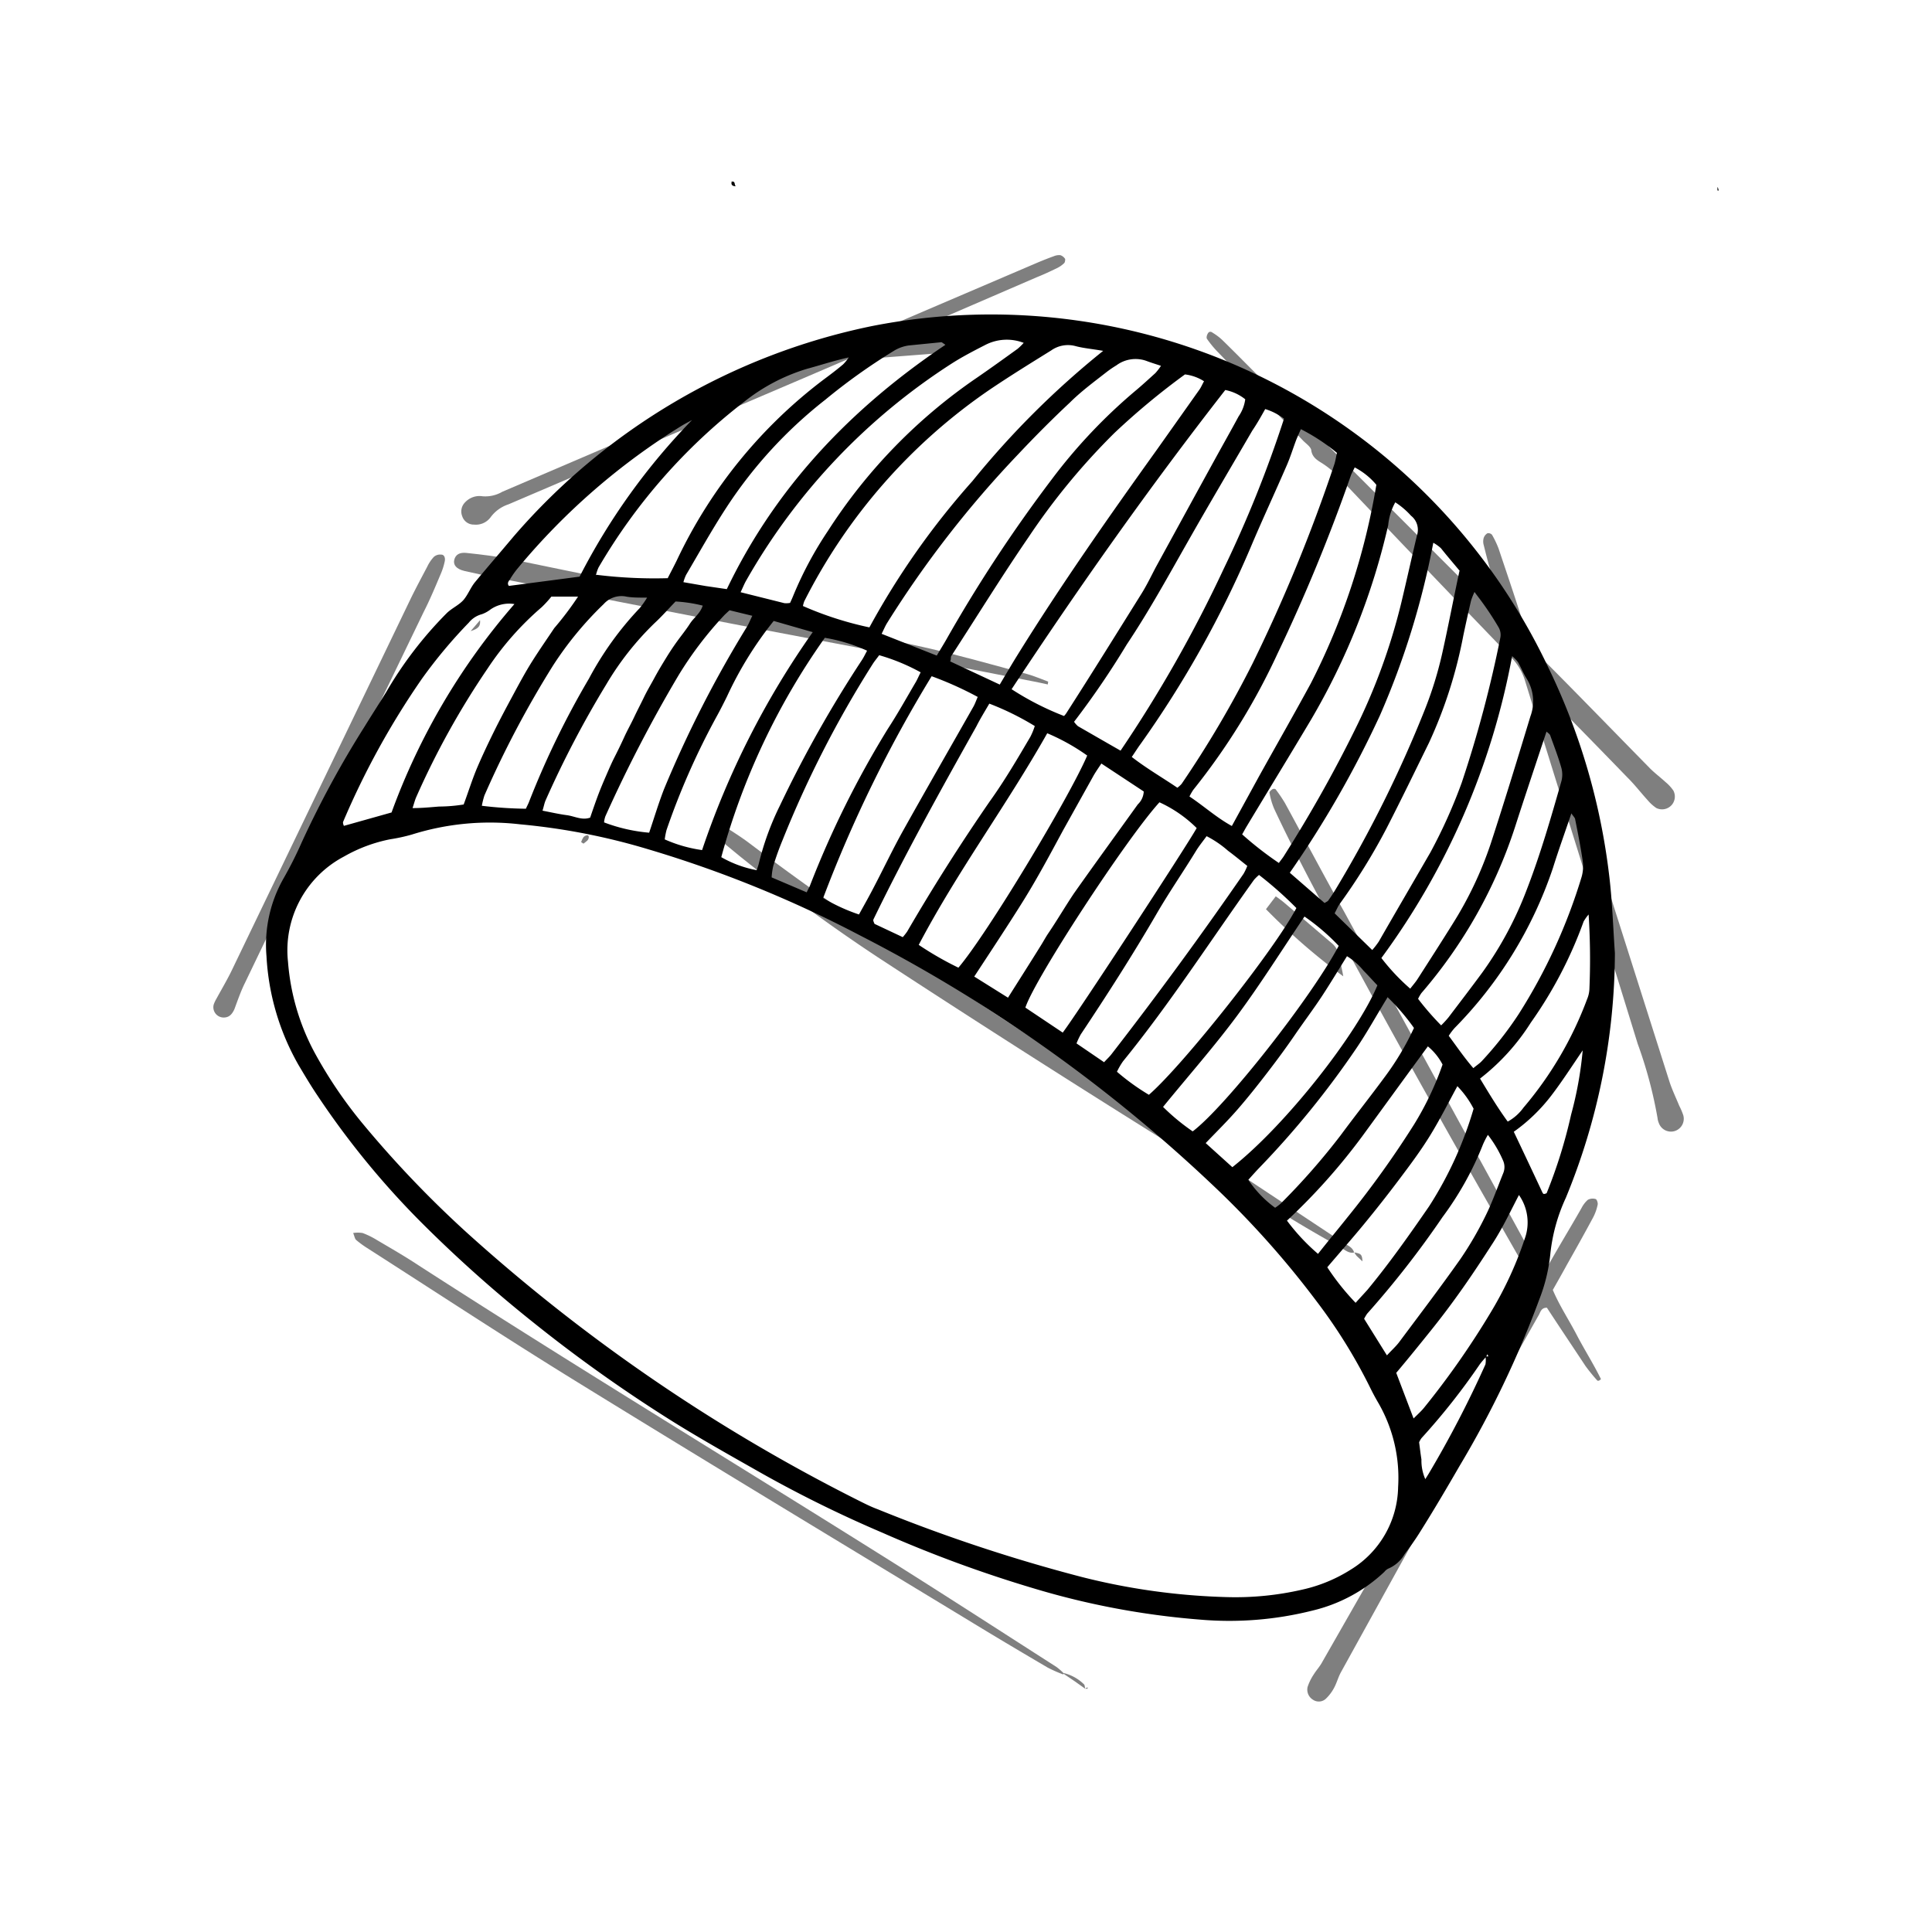 <svg id="Слой_1" data-name="Слой 1" xmlns="http://www.w3.org/2000/svg" viewBox="0 0 150 150"><defs><style>.cls-1{opacity:0.5;}</style></defs><title>icons</title><path d="M56.79,14.1c.35-.06.19.27.34.36-.3,0-.4-.14-.31-.39Z"/><path d="M133.37,14.53l.07.26-.09,0a1,1,0,0,1,0-.24Z"/><path d="M125.38,74a50.2,50.2,0,0,1-3.81,19,13.7,13.7,0,0,0-1.21,4.43,13.38,13.38,0,0,1-.85,3.46,77.68,77.68,0,0,1-6.18,12.91c-1,1.73-2,3.43-3.07,5.13-.37.6-.79,1.18-1.21,1.74a2.67,2.67,0,0,1-1.27,1.12.89.89,0,0,0-.3.25,12.27,12.27,0,0,1-5.56,3,26.48,26.48,0,0,1-8.82.7,61.39,61.39,0,0,1-12.88-2.43A99.19,99.19,0,0,1,68.51,119a96.09,96.09,0,0,1-9.28-4.56c-2.31-1.31-4.62-2.6-6.88-4a114.59,114.59,0,0,1-11-7.81A103.84,103.84,0,0,1,32.8,95a64.74,64.74,0,0,1-8.15-9.94c-.52-.77-1-1.58-1.47-2.37a19.05,19.05,0,0,1-2.49-8.45,10.43,10.43,0,0,1,1.37-6.12,30.25,30.25,0,0,0,1.37-2.73,77,77,0,0,1,4.89-9c.56-.91,1.14-1.8,1.69-2.7a30.1,30.1,0,0,1,4.68-6.09c.4-.39,1-.65,1.33-1.06s.52-.92.85-1.33c1-1.2,2-2.36,3-3.55A50,50,0,0,1,67.68,25.32a47.86,47.86,0,0,1,52.51,26.46A50.59,50.59,0,0,1,124.94,68C125.18,70,125.24,72,125.38,74Zm-10,31.34c-.17.2-.35.39-.5.6a51.66,51.66,0,0,1-4.51,5.71,1.57,1.57,0,0,0-.19.33c.06.45.11.89.18,1.33a3.57,3.57,0,0,0,.3,1.53l.28-.45a83.64,83.64,0,0,0,4.39-8.46,1.8,1.8,0,0,0,0-.62h.22l-.06-.17ZM95.3,124a23.09,23.09,0,0,0,5.8-.58,11.81,11.81,0,0,0,3.78-1.56,7.67,7.67,0,0,0,3.67-6.41,11.63,11.63,0,0,0-1.52-6.5q-.37-.63-.69-1.29a41.36,41.36,0,0,0-4.13-6.64,70.94,70.94,0,0,0-8.14-9.09A118,118,0,0,0,66.72,72.6a91.34,91.34,0,0,0-16.45-6.68A50.38,50.38,0,0,0,40.38,64a20.2,20.2,0,0,0-8.39.79,13.35,13.35,0,0,1-1.69.37,11.79,11.79,0,0,0-3.59,1.34,8.23,8.23,0,0,0-4.35,8.17,17.74,17.74,0,0,0,2.08,7.08,34.62,34.62,0,0,0,3.72,5.49,83.25,83.25,0,0,0,8.16,8.53,137.12,137.12,0,0,0,30.26,20.69c.52.26,1,.51,1.57.72A126.89,126.89,0,0,0,84,122.44,51.22,51.22,0,0,0,95.3,124ZM85.65,27.24c-.94-.16-1.56-.21-2.15-.37a2.25,2.25,0,0,0-1.89.34c-1.61,1-3.23,2-4.81,3.07A43.79,43.79,0,0,0,62.44,46.69a2.42,2.42,0,0,0-.1.36,26.35,26.35,0,0,0,5.16,1.66,60.61,60.61,0,0,1,8-11.36A67.17,67.17,0,0,1,85.65,27.24ZM101,33.32c-.14.32-.27.6-.38.88-.23.62-.43,1.26-.69,1.87C99,38.22,98,40.36,97.09,42.52a80.88,80.88,0,0,1-8.54,15.25c-.23.31-.43.64-.68,1,1.16.9,2.38,1.6,3.54,2.39a2.07,2.07,0,0,0,.33-.3,81.59,81.59,0,0,0,5.52-9.37,125,125,0,0,0,6.34-15.45c.09-.28.13-.58.2-.88A15.17,15.17,0,0,0,101,33.32ZM77.62,53.15c.49-.82.91-1.54,1.35-2.25,3.41-5.5,7.12-10.78,10.86-16l3.3-4.66c.12-.17.2-.37.35-.64A3.53,3.53,0,0,0,92,29.07a56,56,0,0,0-5.48,4.55,52,52,0,0,0-6.66,8.08c-2.06,3-4,6.15-6,9.23-.07.1,0,.24-.09.42ZM95.13,30.28c-5.89,7.55-11.36,15.3-16.59,23.23a22.14,22.14,0,0,0,4.07,2.08,1.46,1.46,0,0,0,.16-.19c2-3.11,3.92-6.21,5.87-9.33.39-.63.72-1.31,1.08-2,1.55-2.83,3.1-5.67,4.65-8.49.6-1.09,1.21-2.17,1.8-3.26A3,3,0,0,0,96.68,31,3.59,3.59,0,0,0,95.13,30.28Zm-5-1.88c-.42-.14-.75-.24-1.07-.36a2.5,2.5,0,0,0-2.39.33,7.85,7.85,0,0,0-.76.52c-1,.78-2,1.52-2.85,2.37-1.39,1.3-2.73,2.65-4,4A81.84,81.84,0,0,0,68.88,48.36c-.15.24-.26.51-.43.85l4.28,1.69c.26-.44.49-.81.71-1.19A112.4,112.4,0,0,1,81.67,37.2a41.7,41.7,0,0,1,6.45-6.83c.54-.45,1.06-.93,1.58-1.4A4.59,4.59,0,0,0,90.14,28.4ZM87,58.28a102.56,102.56,0,0,0,8-14.1,92.29,92.29,0,0,0,4.69-11.67,4.61,4.61,0,0,0-1.46-.75c-.34.61-.64,1.14-1,1.67-1.67,2.87-3.36,5.72-5,8.61-1.53,2.69-3,5.38-4.75,8a65.71,65.71,0,0,1-4.09,6,1.82,1.82,0,0,0,.3.34C84.77,57,85.84,57.62,87,58.28Zm27.49-12.34a5.35,5.35,0,0,0-.28.7c-.21.9-.41,1.81-.6,2.71a35.64,35.64,0,0,1-2.66,8.31c-1.09,2.22-2.17,4.45-3.3,6.65A47.11,47.11,0,0,1,104,70.2c-.14.21-.24.45-.38.71l2.92,2.85a6,6,0,0,0,.51-.66c1.32-2.3,2.66-4.59,4-6.91a40,40,0,0,0,2.44-5.43,93,93,0,0,0,3-11.27,1.16,1.16,0,0,0-.12-.75A22.86,22.86,0,0,0,114.45,45.94ZM95.64,64.13l2.13-3.89c1.33-2.39,2.69-4.77,4-7.18a52.76,52.76,0,0,0,5.09-15.42,5.5,5.5,0,0,0-1.68-1.35c-.11.24-.23.43-.3.63a135.5,135.5,0,0,1-5.7,13.84,51.17,51.17,0,0,1-6.54,10.57,4.18,4.18,0,0,0-.29.51C93.48,62.59,94.45,63.48,95.64,64.13ZM108.33,39a4.5,4.5,0,0,0-.55,1.77,53.08,53.08,0,0,1-6,15.12c-1.65,2.77-3.34,5.53-5,8.29-.11.18-.21.38-.34.6A26.69,26.69,0,0,0,99.29,67c.18-.25.32-.41.43-.6,2-3.16,3.81-6.37,5.46-9.71a47.06,47.06,0,0,0,3.63-9.95c.41-1.72.79-3.44,1.2-5.16a1.39,1.39,0,0,0-.46-1.54A6,6,0,0,0,108.33,39Zm5,5.32c-.49-.59-1-1.18-1.45-1.75a2.93,2.93,0,0,0-.6-.43,62.25,62.25,0,0,1-4.14,13.4,80.49,80.49,0,0,1-7,12.22l2.7,2.35c.15-.1.25-.13.29-.2.2-.28.4-.58.58-.88a95.64,95.64,0,0,0,6.9-13.9,29,29,0,0,0,1.34-4.3C112.42,48.75,112.82,46.62,113.31,44.34Zm-67,.31a36.74,36.74,0,0,0,5.51.26c.22-.43.47-.9.7-1.37A37.81,37.81,0,0,1,64,29.43c.5-.37,1-.75,1.46-1.14a3.62,3.62,0,0,0,.44-.54c-1.22.27-2.22.61-3.23.88a14.58,14.58,0,0,0-4.9,2.57,44.6,44.6,0,0,0-11.3,12.86A3.16,3.16,0,0,0,46.27,44.65Zm35,12.26c-3.16,5.61-7,10.76-10,16.47a25,25,0,0,0,3.08,1.77c2.23-2.61,8.61-13.22,10-16.47A16.12,16.12,0,0,0,81.26,56.91Zm1.18,23.28c1.11-1.45,9.67-14.55,10.4-15.88a10,10,0,0,0-2.89-2c-2.57,2.82-9.69,13.72-10.41,15.94ZM61.34,46.81c.09-.19.18-.39.26-.59a28.48,28.48,0,0,1,2.68-5A41.68,41.68,0,0,1,75.87,29.31c1.06-.73,2.1-1.48,3.14-2.23a5,5,0,0,0,.47-.46,3.63,3.63,0,0,0-3,.17c-.86.44-1.73.89-2.55,1.41a48.42,48.42,0,0,0-16,16.88c-.15.26-.26.55-.43.9l3.4.85A1.72,1.72,0,0,0,61.34,46.81Zm11,5.68a102.5,102.5,0,0,0-8.43,17.23A14.23,14.23,0,0,0,66.69,71c.41-.74.8-1.43,1.16-2.13.76-1.45,1.46-2.93,2.25-4.35,1.81-3.24,3.66-6.45,5.49-9.68.12-.22.2-.46.32-.73A26.85,26.85,0,0,0,72.3,52.49ZM97.75,67.93a3.59,3.59,0,0,0-.39.38C94,73,90.85,77.9,87.19,82.4a5.58,5.58,0,0,0-.47.81A17.65,17.65,0,0,0,89.2,85C91.86,82.69,99,73.68,100.65,70.5A29.45,29.45,0,0,0,97.75,67.93Zm11.74,8.83c.22-.29.43-.52.59-.78.91-1.42,1.82-2.83,2.71-4.26a28.81,28.81,0,0,0,2.95-6.22c1.07-3.28,2.08-6.58,3.08-9.88a3.34,3.34,0,0,0-.29-2.93c-.26-.41-.44-.87-.68-1.29a3.55,3.55,0,0,0-.45-.46,57,57,0,0,1-10.15,23.44A16.34,16.34,0,0,0,109.49,76.76Zm-36.1-50c-.18-.11-.25-.19-.31-.19l-2.51.25a3,3,0,0,0-1.22.45,46.48,46.48,0,0,0-5.28,3.77,34.66,34.66,0,0,0-7.67,8.36c-1.11,1.7-2.1,3.48-3.13,5.23a3.19,3.19,0,0,0-.21.57l1.73.3,1.64.24C59.72,38.88,65,32.41,73.39,26.78Zm-3.3,46a4.82,4.82,0,0,0,.34-.43q3-5.16,6.4-10.09C78,60.61,79,58.9,80,57.2a5.31,5.31,0,0,0,.34-.83,21.41,21.41,0,0,0-3.53-1.74c-.36.62-.71,1.18-1,1.76-2.77,4.94-5.52,9.89-8,15a.24.24,0,0,0,0,.12,2,2,0,0,0,.09.22Zm15.63,9.71c.23-.25.42-.42.58-.63q5.33-6.87,10.25-14a4.36,4.36,0,0,0,.29-.61c-.53-.42-1-.81-1.5-1.18a8.07,8.07,0,0,0-1.66-1.13c-.29.4-.57.74-.8,1.11-1,1.64-2.13,3.27-3.1,4.95-1.85,3.18-3.83,6.27-5.87,9.33a5.76,5.76,0,0,0-.33.7ZM62.63,69.28c.12-.25.19-.37.24-.48a74.62,74.62,0,0,1,6.06-12.21c.75-1.15,1.42-2.35,2.11-3.53.16-.25.27-.53.44-.86a15.42,15.42,0,0,0-3.22-1.33c-.19.26-.36.46-.5.68a83.44,83.44,0,0,0-7,13.67c-.27.65-.51,1.32-.72,2a5,5,0,0,0-.13.9Zm22.88-10c-.27.41-.47.69-.64,1l-2.33,4.18c-1,1.85-2,3.73-3.13,5.54s-2.48,3.85-3.77,5.82l2.62,1.64c.87-1.38,1.7-2.68,2.52-4,.21-.33.4-.69.61-1,.68-1,1.32-2.1,2-3.11,1.63-2.31,3.3-4.6,4.95-6.9a1.46,1.46,0,0,0,.46-1Zm18.43,14.16a16.59,16.59,0,0,0-2.66-2.28c-1.75,2.59-3.37,5.18-5.18,7.63s-3.83,4.73-5.8,7.15a16.45,16.45,0,0,0,2.3,1.9C95.12,85.94,101.79,77.49,103.94,73.43ZM58.75,67.56c.07-.21.13-.37.17-.54a21.56,21.56,0,0,1,1.63-4.47,93.87,93.87,0,0,1,6.38-11.32c.13-.2.24-.43.39-.71a12.91,12.91,0,0,0-3.28-1A53.86,53.86,0,0,0,56,66.55,8.72,8.72,0,0,0,58.75,67.56ZM95.68,90.62c4.16-3.28,9.71-10.38,11.26-14.12-.35-.36-.7-.76-1.07-1.13a5.07,5.07,0,0,0-1.29-1.13c-.67,1.07-1.28,2.09-1.93,3.08s-1.41,2-2.13,3.05-1.38,1.94-2.11,2.89-1.52,1.95-2.33,2.88-1.62,1.72-2.47,2.61ZM120.07,56.8c-.08.25-.15.45-.22.66-.75,2.27-1.51,4.53-2.24,6.8a37.4,37.4,0,0,1-7.25,12.84,2.79,2.79,0,0,0-.26.45,21.83,21.83,0,0,0,1.79,2.06,7.71,7.71,0,0,0,.57-.62c.88-1.16,1.77-2.32,2.63-3.49a27.89,27.89,0,0,0,3.44-6.41c1.07-2.76,1.89-5.61,2.7-8.45a2,2,0,0,0,0-1c-.24-.85-.56-1.68-.86-2.51C120.34,57,120.2,56.92,120.07,56.8Zm-60-8.59a28.43,28.43,0,0,0-3.63,5.87c-.27.55-.55,1.1-.85,1.64a56.87,56.87,0,0,0-3.84,8.72,5.55,5.55,0,0,0-.14.73,10.77,10.77,0,0,0,2.9.83,65.66,65.66,0,0,1,8.59-16.92ZM52.45,46.7c-.57.59-1.06,1.15-1.61,1.66a22.64,22.64,0,0,0-3.77,4.78,78.42,78.42,0,0,0-4.71,9c-.1.23-.14.49-.24.8.68.13,1.28.27,1.89.35s1.17.42,1.81.19c.19-.56.38-1.11.58-1.65s.42-1.06.65-1.59.43-1,.66-1.45.5-1,.75-1.55.51-1,.77-1.55.5-1,.76-1.54.54-1,.82-1.52.57-1,.87-1.49.57-.9.88-1.33.7-.91,1-1.38.8-.79,1-1.41A11,11,0,0,0,52.45,46.7Zm-2.21-.3c-.76,0-1.24,0-1.72-.1a1.85,1.85,0,0,0-1.65.6,26.7,26.7,0,0,0-3.95,4.8,77.86,77.86,0,0,0-5.31,10.06,6.18,6.18,0,0,0-.2.8,31,31,0,0,0,3.42.23c.09-.21.2-.4.27-.6a66.82,66.82,0,0,1,4.63-9.51,25,25,0,0,1,3.94-5.47A6.54,6.54,0,0,0,50.24,46.4Zm57.51,31c-.88,1.43-1.6,2.75-2.45,4a69.48,69.48,0,0,1-7.52,9.26c-.3.31-.58.63-.86.94A8.52,8.52,0,0,0,99,93.77a3.91,3.91,0,0,0,.46-.35,52.85,52.85,0,0,0,4.63-5.28c1.13-1.53,2.3-3,3.44-4.55a21.32,21.32,0,0,0,2.25-3.78A17,17,0,0,0,107.75,77.44ZM56.64,47.38c-.2.19-.33.3-.45.43a28.34,28.34,0,0,0-3.52,4.64A108.63,108.63,0,0,0,47,63.38a1.88,1.88,0,0,0-.1.47,12.9,12.9,0,0,0,3.5.8c.38-1.12.72-2.26,1.15-3.37A89,89,0,0,1,58,48.65c.15-.25.25-.52.41-.84ZM42.81,46.32a8.71,8.71,0,0,1-.75.82,23,23,0,0,0-4.2,4.76,62.87,62.87,0,0,0-5.55,10c-.1.23-.16.48-.28.84.76,0,1.41-.07,2.06-.12A12.41,12.41,0,0,0,36,62.46c.37-1,.68-2,1.07-2.91s.84-1.86,1.29-2.77.93-1.81,1.41-2.7,1-1.87,1.57-2.77,1.13-1.7,1.69-2.54a24.49,24.49,0,0,0,1.85-2.45Zm71.58,36.61c.26-.22.48-.36.65-.54a27.11,27.11,0,0,0,2.86-3.64,43,43,0,0,0,4.9-10.68,3,3,0,0,0,.07-1.3c-.15-1-.36-2.09-.57-3.13,0-.14-.16-.27-.3-.49-.5,1.49-1,2.86-1.43,4.24a32.35,32.35,0,0,1-7.63,12.42,4.64,4.64,0,0,0-.46.61C113.12,81.28,113.68,82.11,114.39,82.93Zm-9.14,18.22c.33-.37.63-.69.91-1,1.72-2.08,3.27-4.28,4.8-6.5a29,29,0,0,0,3.45-7.57,7.37,7.37,0,0,0-1.26-1.75c-.72,1.32-1.37,2.62-2.13,3.85s-1.59,2.33-2.44,3.46-1.78,2.31-2.71,3.44-1.87,2.19-2.82,3.31A18.93,18.93,0,0,0,105.25,101.15Zm2.43,4.08c.4-.43.69-.69.93-1,1.61-2.16,3.24-4.3,4.79-6.5a26.81,26.81,0,0,0,1.93-3.32c.53-1.06.92-2.19,1.37-3.3a1.24,1.24,0,0,0,0-1,9.14,9.14,0,0,0-1.18-2,6.56,6.56,0,0,0-.38.74A24.48,24.48,0,0,1,112,94.49a73.14,73.14,0,0,1-5.86,7.51,3.68,3.68,0,0,0-.23.39ZM99.92,94.77a15.92,15.92,0,0,0,2.41,2.58c.79-1,1.54-1.9,2.28-2.83a74.79,74.79,0,0,0,5.18-7.22A23.69,23.69,0,0,0,112,82.65a4.56,4.56,0,0,0-1.14-1.41c-1.72,2.34-3.4,4.66-5.11,7A47.6,47.6,0,0,1,99.92,94.77ZM30.4,63.08A51.46,51.46,0,0,1,39.94,46.9a2.53,2.53,0,0,0-1.86.42,2.38,2.38,0,0,1-.68.37,1.93,1.93,0,0,0-1,.65,38.07,38.07,0,0,0-3.65,4.37,62,62,0,0,0-6.12,11.12c0,.05,0,.14.07.29Zm78,43.5,1.35,3.55c.34-.34.6-.57.81-.83a64.39,64.39,0,0,0,5.23-7.49A28.39,28.39,0,0,0,118.44,96a3.7,3.7,0,0,0-.51-3.22c-.68,1.31-1.26,2.54-2,3.69s-1.54,2.37-2.35,3.52-1.61,2.22-2.47,3.29S109.34,105.48,108.41,106.58ZM123.34,71a3.5,3.5,0,0,0-.39.55,32.8,32.8,0,0,1-4.1,7.85,16.9,16.9,0,0,1-3.94,4.34c.69,1.14,1.36,2.26,2.15,3.34A3.68,3.68,0,0,0,118.28,86a28.11,28.11,0,0,0,4.94-8.42,2.28,2.28,0,0,0,.18-.76A54.42,54.42,0,0,0,123.34,71ZM53.73,32.61c-.27.15-.55.29-.81.45a52,52,0,0,0-12.67,11,6.72,6.72,0,0,0-.62.86c-.1.17-.3.34-.12.57L45,44.77A50.28,50.28,0,0,1,53.73,32.61Zm69.15,48.94c-.88,1.29-1.61,2.43-2.43,3.5a13.46,13.46,0,0,1-2.92,2.82c.78,1.64,1.51,3.19,2.24,4.75,0,0,.06.08.09.08s.09,0,.22-.06a38.6,38.6,0,0,0,1.9-6.1A28.57,28.57,0,0,0,122.88,81.55Z"/><g class="cls-1"><path d="M116.76,47.76c-.37-1.22-.74-2.44-1.1-3.67-.17-.59-.32-1.19-.47-1.79a1,1,0,0,1,0-.52.66.66,0,0,1,.3-.38.39.39,0,0,1,.35.12,7.47,7.47,0,0,1,.51,1.07c.7,2.1,1.42,4.19,2.07,6.31a5.45,5.45,0,0,0,1.41,2.33c2.78,2.79,5.52,5.62,8.28,8.43.37.37.8.69,1.19,1.05a3.27,3.27,0,0,1,.62.67,1,1,0,0,1-.13,1.12,1,1,0,0,1-1.2.23,3.32,3.32,0,0,1-.68-.62c-.53-.58-1-1.2-1.58-1.77-1.76-1.82-3.52-3.62-5.29-5.42-.18-.19-.37-.36-.59-.58-.27.36-.08.63,0,.9l4.8,15q2.19,6.89,4.38,13.78c.21.63.5,1.23.75,1.84a5.16,5.16,0,0,1,.31.73,1,1,0,0,1-.72,1.24,1,1,0,0,1-1.18-.64,1.32,1.32,0,0,1-.1-.39,33.76,33.76,0,0,0-1.54-5.76c-2.9-9.42-5.85-18.83-8.77-28.26A4.42,4.42,0,0,0,117.29,51Q110.54,44,103.81,36.91A6.6,6.6,0,0,0,102.7,36c-.41-.26-.79-.46-.89-1,0-.29-.41-.55-.65-.8l-6.63-6.89a8.05,8.05,0,0,1-.82-1c-.07-.1,0-.34.1-.47s.26-.08.35,0a4.36,4.36,0,0,1,.73.55c.73.71,1.45,1.44,2.17,2.16l18.76,18.78c.25.25.52.47.77.7Z"/><path d="M119.91,98.76c.48-.85.94-1.65,1.41-2.45s1-1.69,1.47-2.52a2.19,2.19,0,0,1,.48-.63.78.78,0,0,1,.6-.07c.1,0,.21.31.17.45a3.72,3.72,0,0,1-.36,1c-.65,1.21-1.32,2.41-2,3.61-.36.66-.73,1.31-1.12,2,.51,1.21,1.24,2.31,1.85,3.48s1.32,2.28,1.89,3.45c-.11.08-.13.11-.16.11a.16.16,0,0,1-.12,0,14.18,14.18,0,0,1-.92-1.13c-1-1.51-2-3-3-4.53-.44,0-.49.32-.63.57-1.35,2.38-2.7,4.77-4,7.17q-5.68,10.27-11.36,20.56c-.21.38-.32.82-.53,1.21a3.33,3.33,0,0,1-.62.83.8.8,0,0,1-1,.11.92.92,0,0,1-.44-1A4,4,0,0,1,102,130c.21-.34.49-.63.68-1q7.93-13.87,15.86-27.77c.24-.42.46-.85.7-1.29l-.65-1.18c-5.74-10-11.38-20-16.76-30.16-1-1.91-2-3.87-2.91-5.82a5.64,5.64,0,0,1-.36-1.25c0-.07.14-.2.24-.26a.27.27,0,0,1,.23,0,11,11,0,0,1,.74,1.09c1.53,2.8,3,5.6,4.57,8.39Q111.68,84.17,119,97.54A3,3,0,0,0,119.91,98.76Z"/><path d="M105.15,97.24c-.4.1-.68-.17-1-.34-1.34-.77-2.69-1.53-4-2.34Q84.09,84.74,68.32,74.43c-3.77-2.48-7.4-5.15-10.94-8l-1.54-1.27a2.25,2.25,0,0,1-.52-.59.52.52,0,0,1,0-.47A.55.55,0,0,1,55.8,64a2.41,2.41,0,0,1,.71.33c.56.36,1.12.72,1.65,1.12,9.18,6.93,18.89,13.1,28.51,19.4,5.89,3.85,11.74,7.74,17.6,11.62.32.21.73.34.86.76Z"/><path d="M69.91,26.19a3.08,3.08,0,0,0,1.61,0,3.79,3.79,0,0,1,3,.9c0,.09,0,.14,0,.17s-.08,0-.12.05l-6.08.47c-.26-.53.45-.62.4-1-.07,0-.16-.08-.21-.06-3,1.31-6.09,2.63-9.14,3.93L39.47,39.16a2.8,2.8,0,0,0-1.38,1,1.42,1.42,0,0,1-1.29.57.94.94,0,0,1-.91-.64,1,1,0,0,1,.23-1.1,1.52,1.52,0,0,1,1.34-.46A2.61,2.61,0,0,0,39,38.18l32.69-14,9-3.85c.37-.15.74-.3,1.11-.43a1.08,1.08,0,0,1,.52-.09.7.7,0,0,1,.38.3c0,.07,0,.27-.1.34a2.16,2.16,0,0,1-.54.37c-.52.25-1,.48-1.58.71l-9.26,4C70.85,25.7,70.48,25.91,69.91,26.19Z"/><path d="M81.35,53.14c-.38-.08-.76-.17-1.14-.24-3.17-.62-6.34-1.24-9.51-1.84L57.41,48.54q-9.31-1.8-18.63-3.64c-.91-.17-1.82-.36-2.72-.57-.63-.15-.89-.47-.79-.87s.41-.59.95-.53c1.23.13,2.47.28,3.68.53,4.89,1,9.79,2,14.67,3.07C60.28,47.75,66,49,71.69,50.24c2.71.61,5.39,1.38,8.08,2.1.55.15,1.08.39,1.61.58Z"/><path d="M82.54,130a10.67,10.67,0,0,1-1.2-.53c-1.94-1.14-3.88-2.29-5.8-3.46-10.25-6.22-20.51-12.41-30.71-18.7-5.49-3.38-10.89-6.93-16.32-10.41a7.59,7.59,0,0,1-.86-.63c-.1-.09-.13-.29-.23-.54a2.37,2.37,0,0,1,.73,0,6.22,6.22,0,0,1,1.07.52c1.1.65,2.22,1.29,3.29,2,11.78,7.6,23.77,14.87,35.64,22.32,4.65,2.91,9.25,5.89,13.87,8.85a4.51,4.51,0,0,1,.58.51Z"/><path d="M17.36,79a.8.8,0,0,1-.77-1,2.52,2.52,0,0,1,.22-.47c.38-.7.79-1.39,1.14-2.1l14-29.08c.39-.79.81-1.57,1.22-2.35a3,3,0,0,1,.52-.77.74.74,0,0,1,.57-.17c.26,0,.32.3.27.52a5,5,0,0,1-.32,1c-.42,1-.84,2-1.3,2.9Q25.93,61.94,19,76.35c-.31.63-.54,1.3-.8,2C18,78.79,17.76,79,17.36,79Z"/><path d="M104.29,75.8a49.77,49.77,0,0,1-6-5.21l.76-1c.25.18.46.33.65.49l3.64,3.1a1.65,1.65,0,0,1,.64,1.11C104.09,74.81,104.2,75.28,104.29,75.8Z"/><path d="M82.6,129.9a3.36,3.36,0,0,1,1.55.86c.08.06.07.23.1.35v0l-.8-.57-.92-.62Z"/><path d="M36.54,49l.73-.85C37.31,48.58,37.19,48.8,36.54,49Z"/><path d="M45.12,65.38A1.85,1.85,0,0,1,45.3,65a.48.48,0,0,1,.3-.15c.15,0,.15.25,0,.41a3.5,3.5,0,0,1-.3.24Z"/><path d="M105.78,97.93l-.44-.41a1.73,1.73,0,0,1-.19-.28l0,0c.52.09.59.16.63.64Z"/><path d="M105.76,97.9l.18,0h-.16Z"/><path d="M84.25,131.11l.19,0v-.11l-.17.09Z"/></g></svg>